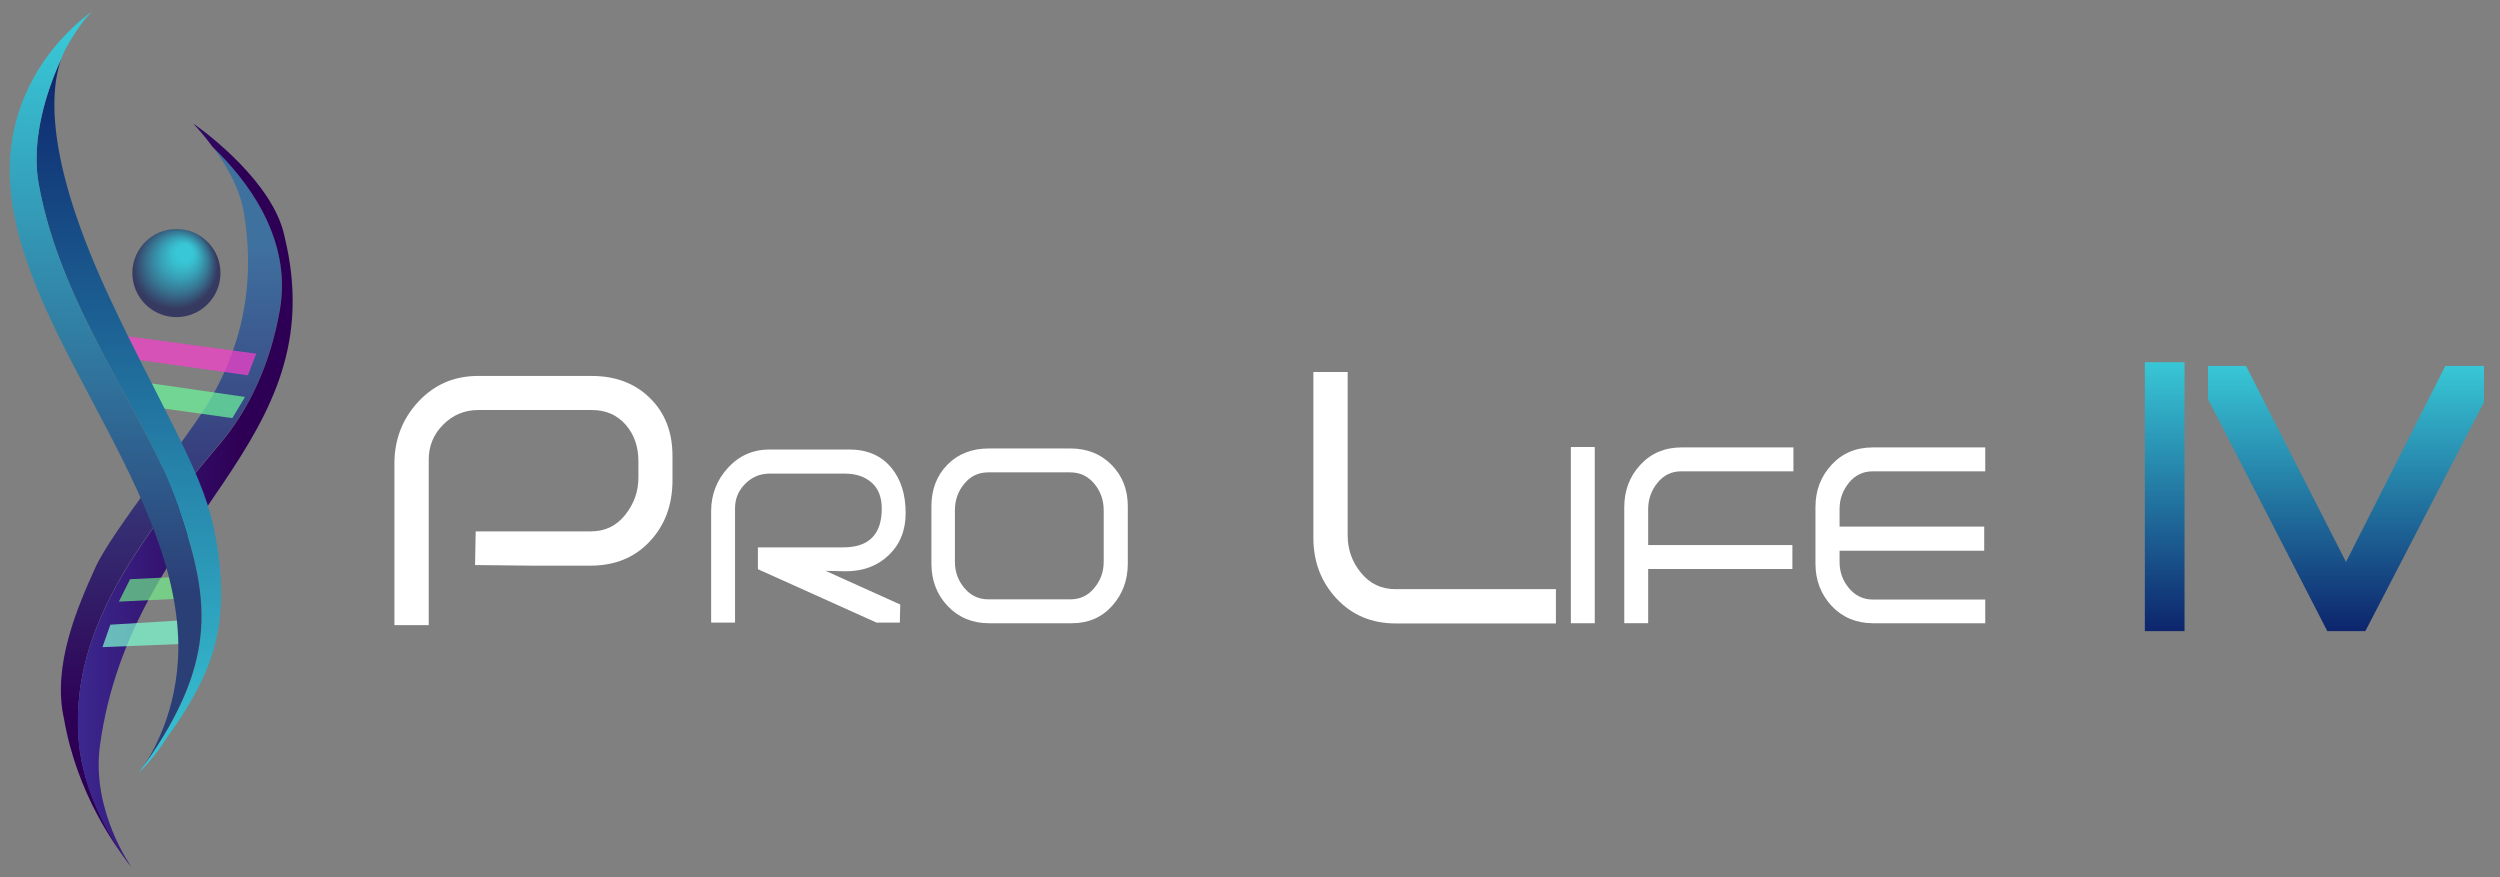 <?xml version="1.0" encoding="utf-8"?>
<!-- Generator: Adobe Illustrator 21.0.0, SVG Export Plug-In . SVG Version: 6.00 Build 0)  -->
<svg version="1.1" id="logoImage" xmlns="http://www.w3.org/2000/svg" xmlns:xlink="http://www.w3.org/1999/xlink" x="0px" y="0px"
	 viewBox="0 0 1203 422" style="enable-background:new 0 0 1203 422;" xml:space="preserve">
<rect x="0" y="0" width="1203" height="422" fill="#808080" stroke="none"/>
<style type="text/css">
	.st0{enable-background:new    ;}
	.st1{fill:url(#_x32__2_);}
	.st2{fill:url(#_x31__2_);}
	.st3{opacity:0.722;enable-background:new    ;}
	.st4{fill:#F640CB;}
	.st5{opacity:0.702;enable-background:new    ;}
	.st6{fill:#6DF99D;}
	.st7{opacity:0.651;enable-background:new    ;}
	.st8{fill:#71F68A;}
	.st9{fill:#7EFDD3;}
	.st10{fill:url(#head_2_);}
	.st11{fill:#FFFFFF;}
	.st12{fill:url(#I_1_);}
	.st13{fill:url(#V_1_);}
	.st14{fill:url(#_x31__3_);}
	.st15{fill:url(#_x32__3_);}
</style>
<g id="right" class="st0">
	
		<linearGradient id="_x32__2_" gradientUnits="userSpaceOnUse" x1="82.491" y1="4.961" x2="82.491" y2="303.933" gradientTransform="matrix(1 0 0 -1 0 422)">
		<stop  offset="0.242" style="stop-color:#2E0055"/>
		<stop  offset="1" style="stop-color:#3F719F"/>
	</linearGradient>
	<path id="_x32_" class="st1" d="M105.9,213.3c14.4-17,24.4-39,28.8-64.6c5.9-34.4-15.9-62.5-32.4-78.2c6.1,8.2,13.1,19.8,15.1,32.1
		c7.1,43.3-6.6,73.2-16.9,90.8s-46.6,61.9-54.7,79.9s-20.9,46.8-15,72.6c6.3,36.5,25.4,62.3,31,69.2C52.3,402,38.1,378,37.6,350.8
		C35.9,303.7,63.7,262.9,105.9,213.3z"/>
	
		<linearGradient id="_x31__2_" gradientUnits="userSpaceOnUse" x1="140.838" y1="183.45" x2="37.434" y2="183.45" gradientTransform="matrix(1 0 0 -1 0 422)">
		<stop  offset="0.242" style="stop-color:#2E0055"/>
		<stop  offset="1" style="stop-color:#3B288F"/>
	</linearGradient>
	<path id="_x31_" class="st2" d="M48.1,358.7c15.3-110.9,113.4-144.2,88.8-245c-5.3-25.4-36.6-49.1-43.1-53.7
		c-0.2-0.1-0.4-0.2-0.6-0.2c1.4,1.4,5,5.3,9.1,10.9c16.4,15.7,38.3,43.8,32.4,78.2c-4.4,25.5-14.4,47.6-28.8,64.6
		c-42.2,49.7-70,90.4-68.4,137.6c0.6,27.2,14.7,51.1,24.2,64.3c1,1.2,1.6,1.9,1.6,1.9S43.8,390.2,48.1,358.7z"/>
</g>
<g id="pink" class="st3">
	<g id="pink_2_">
		<g>
			<polygon class="st4" points="61.4,161.8 67.1,173.3 119.3,180.6 123.3,170.2 			"/>
		</g>
	</g>
</g>
<g id="green" class="st5">
	<g id="green_1_">
		<g>
			<polygon class="st6" points="72.9,184.5 78.9,196.6 111.8,201.2 117.9,191 			"/>
		</g>
	</g>
</g>
<g id="green_2_" class="st7">
	<g id="green_11_">
		<g>
			<polygon class="st8" points="81.6,277.8 62.6,278.7 57.2,289.5 84.1,288.2 			"/>
		</g>
	</g>
</g>
<g id="green_4_" class="st5">
	<g id="green_5_">
		<g>
			<polygon class="st9" points="85.8,298.6 53.1,300.6 49.3,311.4 86.7,309.9 			"/>
		</g>
	</g>
</g>
<g id="head">
	
		<radialGradient id="head_2_" cx="83.65" cy="292.811" r="22.421" fx="89.878" fy="301.944" gradientTransform="matrix(1 0 0 -1 0 422)" gradientUnits="userSpaceOnUse">
		<stop  offset="0.169" style="stop-color:#38C7D6"/>
		<stop  offset="0.268" style="stop-color:#38BDCD"/>
		<stop  offset="0.438" style="stop-color:#37A1B7"/>
		<stop  offset="0.659" style="stop-color:#377491"/>
		<stop  offset="0.911" style="stop-color:#363960"/>
	</radialGradient>
	<circle id="head_1_" class="st10" cx="84.9" cy="131.4" r="21.2"/>
	<g id="text">
		<path class="st11" d="M323.6,231.1c0,11.8-3.6,21.6-10.9,29.4s-16.8,11.7-28.6,11.7c-7.4,0-16.6,0-27.6,0l-27.9-0.3l0.3-16.2h55.4
			c6.8,0,12.3-2.6,16.5-7.9c4.2-5.2,6.4-11.2,6.4-18v-7.9c0-6.9-2-12.8-6.1-17.5s-9.5-7.1-16.3-7.1h-54.6c-6.6,0-12.2,2.3-16.9,7
			s-7,10.3-7,16.9v79.6h-16.5V223c0-11.5,3.8-21.4,11.5-29.7s17.3-12.4,28.8-12.4h54.5c11.5,0,20.9,3.5,28.1,10.6
			c7.3,7.1,10.9,16.4,10.9,27.9L323.6,231.1L323.6,231.1z"/>
		<path class="st11" d="M435.8,246.9c0,8.3-2.7,15-8.1,20.2s-12.3,7.8-20.7,7.8c-0.8,0-4.1-0.1-9.7-0.2l35.9,16.2l-0.2,8.7h-11.2
			l-57.1-25.7v-10.5h41c12.4,0,18.6-6.2,18.6-18.7c0-5.4-1.6-9.6-4.9-12.5s-7.6-4.3-13-4.3c-4,0-10.1,0-18.1,0c-7.9,0-13.9,0-17.9,0
			c-4.6,0-8.5,1.6-11.8,4.9c-3.3,3.3-4.9,7.2-4.9,11.8v55h-11.5V246c0-8,2.7-15,8.1-20.9s12.1-8.8,20.1-8.8h38.2
			c8.8,0,15.6,3,20.4,8.9C433.5,230.7,435.8,237.9,435.8,246.9z"/>
		<path class="st11" d="M542.7,271.2c0,7.9-2.5,14.7-7.5,20.3c-5,5.6-11.5,8.4-19.4,8.4h-39.9c-8,0-14.7-2.8-19.9-8.3
			c-5.2-5.5-7.8-12.3-7.8-20.4v-27.6c0-8.1,2.6-14.8,7.7-20s11.8-7.8,20-7.8H515c8,0,14.7,2.6,19.9,7.9c5.2,5.3,7.8,11.9,7.8,19.9
			V271.2z M531.1,270.4v-24.9c0-4.8-1.5-9.1-4.5-12.7c-3-3.6-6.8-5.5-11.6-5.5h-39.4c-4.8,0-8.6,1.8-11.6,5.5
			c-3,3.6-4.5,7.9-4.5,12.7v24.9c0,4.7,1.5,8.9,4.5,12.5s6.8,5.5,11.6,5.5H515c4.8,0,8.6-1.8,11.6-5.5
			C529.6,279.3,531.1,275.1,531.1,270.4z"/>
		<path class="st11" d="M748.7,300h-77.1c-11.5,0-21-4-28.4-11.9S632,270.4,632,258.9V179h16.5v78.6c0,6.8,2.1,12.8,6.4,18
			c4.2,5.2,9.7,7.9,16.5,7.9h77.3V300z"/>
		<path class="st11" d="M767.4,299.9h-11.5v-84.8h11.5V299.9z"/>
		<path class="st11" d="M863,226.8h-54c-4.6,0-8.4,1.8-11.4,5.5s-4.5,7.9-4.5,12.7v17.3h69.4v11.5h-69.4v26.1h-11.5V244
			c0-8,2.6-14.8,7.8-20.4c5.2-5.6,11.8-8.3,19.8-8.3H863V226.8z"/>
		<path class="st11" d="M955.3,299.9h-54c-8,0-14.7-2.8-19.9-8.3c-5.2-5.6-7.8-12.4-7.8-20.4V244c0-8,2.6-14.8,7.8-20.4
			c5.2-5.6,11.8-8.3,19.9-8.3h54v11.5h-54.1c-4.6,0-8.5,1.8-11.5,5.5s-4.5,7.9-4.5,12.7v8.4h69.6V265h-69.6v5.5
			c0,4.7,1.5,8.9,4.5,12.5s6.8,5.5,11.5,5.5h54.1V299.9z"/>
	</g>
	
		<linearGradient id="I_1_" gradientUnits="userSpaceOnUse" x1="1041.65" y1="118.3" x2="1041.65" y2="247.7" gradientTransform="matrix(1 0 0 -1 0 422)">
		<stop  offset="6.437331e-03" style="stop-color:#0D266D"/>
		<stop  offset="1" style="stop-color:#38C7D6"/>
	</linearGradient>
	<rect id="I" x="1032.1" y="174.3" class="st12" width="19.1" height="129.4"/>
	
		<linearGradient id="V_1_" gradientUnits="userSpaceOnUse" x1="1128.9" y1="118.3" x2="1128.9" y2="245.9" gradientTransform="matrix(1 0 0 -1 0 422)">
		<stop  offset="6.437331e-03" style="stop-color:#0D266D"/>
		<stop  offset="1" style="stop-color:#38C7D6"/>
	</linearGradient>
	<polygon id="V" class="st13" points="1176.7,176.1 1195.3,176.1 1195.3,193.5 1138.2,303.7 1119.9,303.7 1062.5,192.1 
		1062.5,176.1 1080.8,176.1 1128.9,270.4 	"/>
</g>
<g id="Слой_9">
	
		<linearGradient id="_x31__3_" gradientUnits="userSpaceOnUse" x1="61.996" y1="394.2" x2="61.996" y2="50" gradientTransform="matrix(1 0 0 -1 0 422)">
		<stop  offset="6.437331e-03" style="stop-color:#0D266D"/>
		<stop  offset="1" style="stop-color:#38C7D6"/>
	</linearGradient>
	<path id="_x31__1_" class="st14" d="M102.7,253.2c-5.9-27.6-27-60.6-50-110C25.1,84.1,22.5,48.6,29.4,28.5c0.1-0.2,0.2-0.5,0.3-0.7
		c-5.1,11.1-12.1,29.8-12.1,48.8c0,4,0.3,7.9,1,11.8c10.7,60,51.5,110.2,66.8,154.5c15,43.6,20.7,73.7-16.2,125.6
		c-0.8,1.1-1.6,2.3-2.5,3.5c5.2-5.2,9.7-10.8,13.5-16.9c5.7-7.8,12.1-17.6,17.1-28.1C105,310.9,110.3,289,102.7,253.2z"/>
	
		<linearGradient id="_x32__3_" gradientUnits="userSpaceOnUse" x1="50.816" y1="53.5" x2="50.816" y2="416.4" gradientTransform="matrix(1 0 0 -1 0 422)">
		<stop  offset="0.234" style="stop-color:#2B3F77"/>
		<stop  offset="0.971" style="stop-color:#38C7D6"/>
	</linearGradient>
	<path id="_x32__1_" class="st15" d="M85.4,242.9c-15.3-44.3-56.1-94.5-66.8-154.5c-0.7-3.9-1-7.8-1-11.8c0-19,6.9-37.8,12.1-48.8
		c1.4-3.8,3.3-6.9,5.1-9.8C40,9.4,44.3,5.6,44.3,5.6s-41,26.8-39.6,79c2,71.3,77.5,145.2,81,221.7c1.4,31.7-11,54-16.5,62.2
		C106.1,316.6,100.4,286.4,85.4,242.9z"/>
</g>
</svg>
